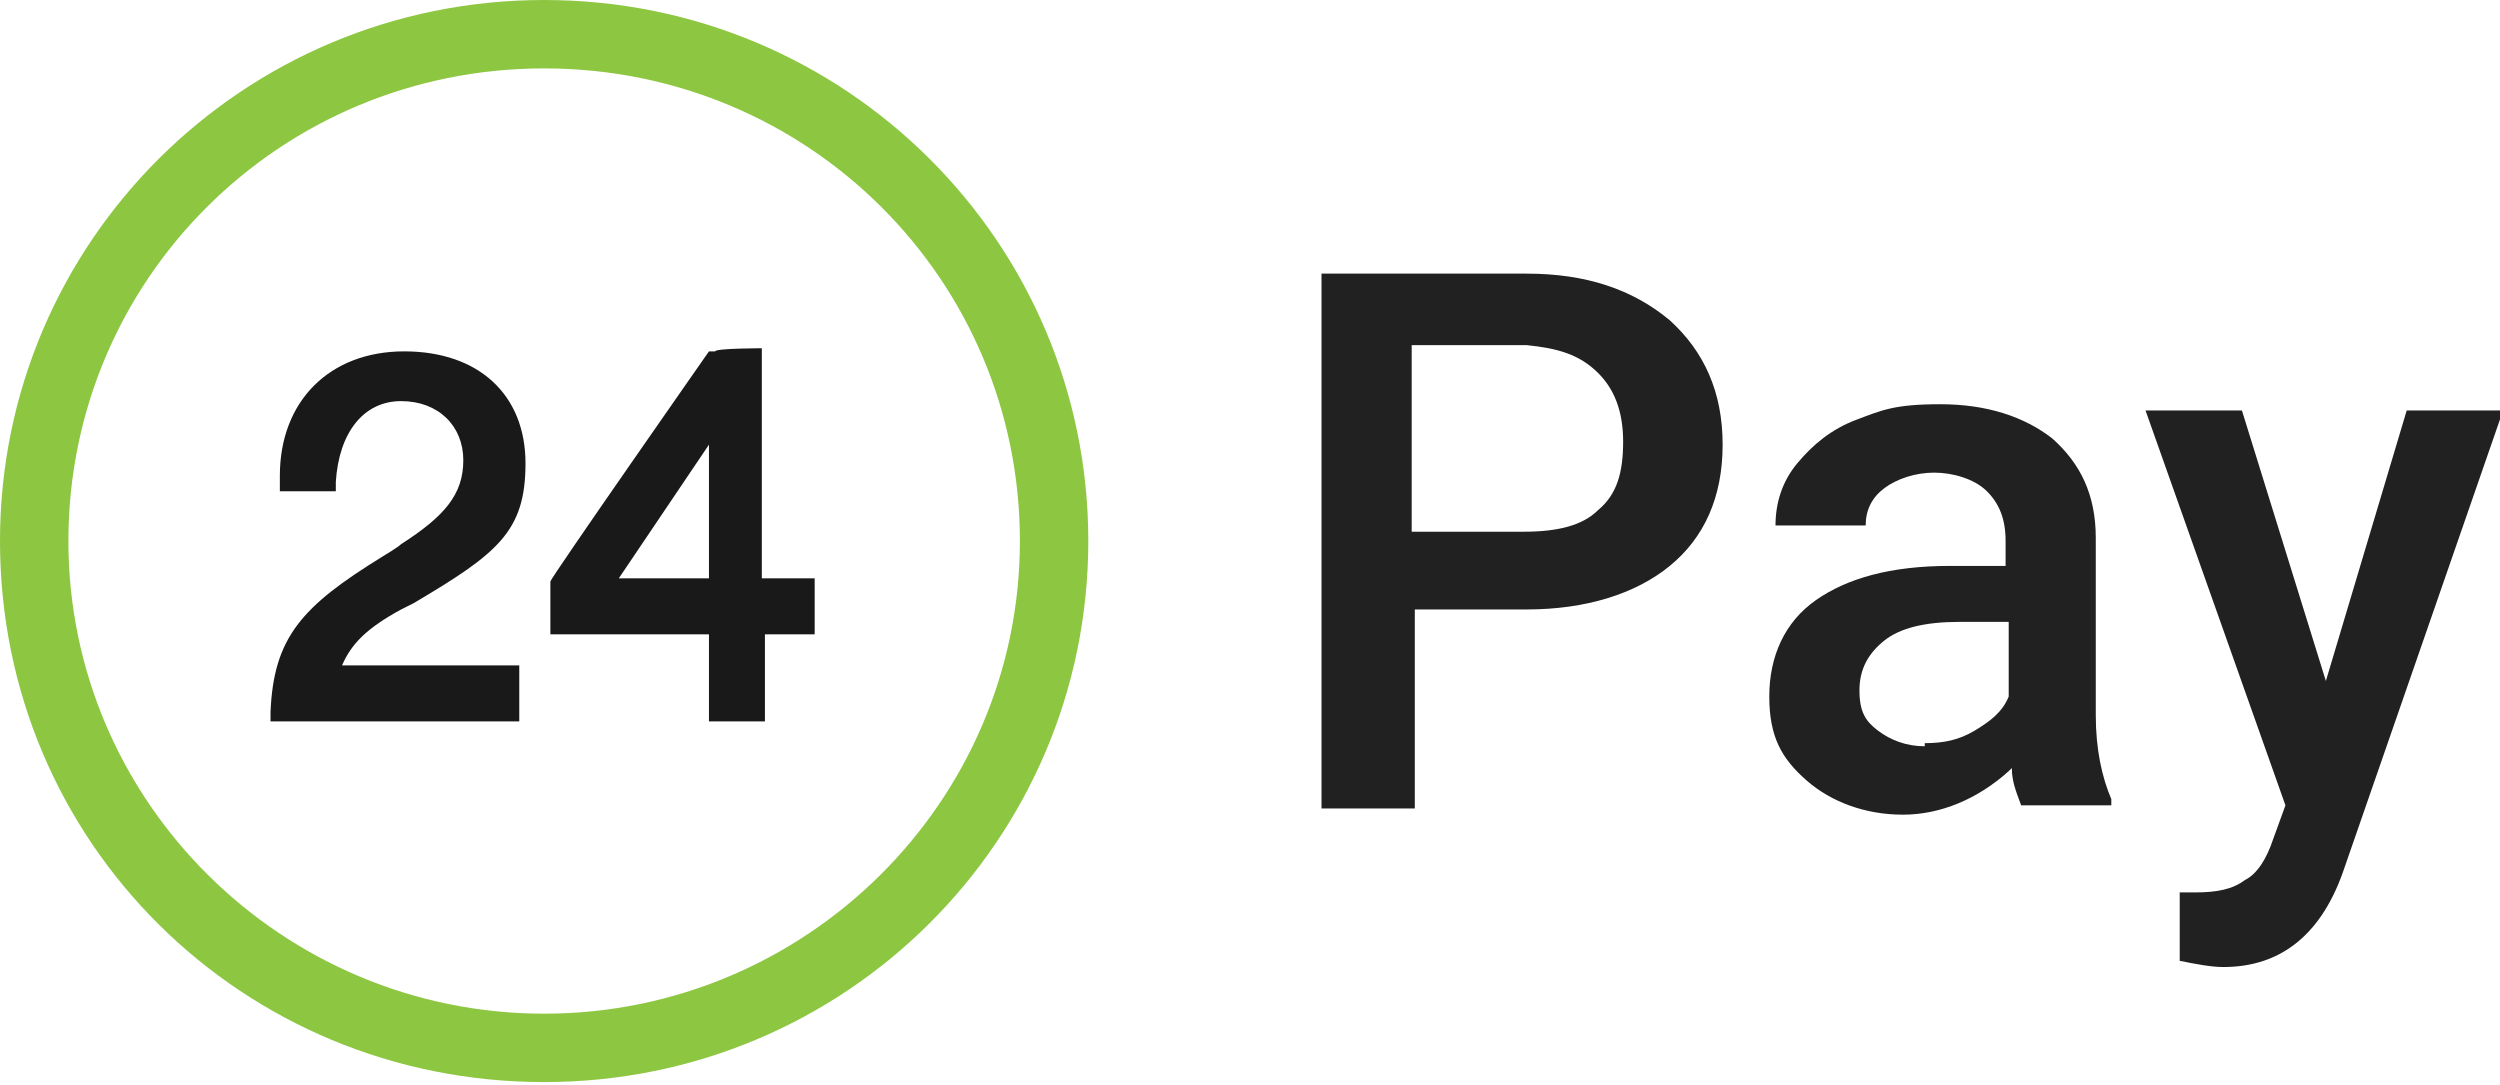 <?xml version="1.0" encoding="UTF-8"?>
<svg id="Layer_1" xmlns="http://www.w3.org/2000/svg" version="1.1" viewBox="0 0 80.4 34.9">
  <!-- Generator: Adobe Illustrator 29.3.1, SVG Export Plug-In . SVG Version: 2.1.0 Build 151)  -->
  <defs>
    <style>
      .st0 {
        fill-opacity: .9;
      }

      .st0, .st1, .st2 {
        fill-rule: evenodd;
      }

      .st1 {
        fill: #8dc641;
      }

      .st2 {
        fill: #212121;
      }
    </style>
  </defs>
  <path class="st2" d="M45.5,19.6v6.4h-3V8.8h6.6c1.9,0,3.4.5,4.6,1.5,1.1,1,1.7,2.3,1.7,4s-.6,3-1.7,3.9c-1.1.9-2.7,1.4-4.6,1.4h-3.6ZM45.4,17.1h3.6c1.1,0,1.9-.2,2.4-.7.6-.5.8-1.2.8-2.2s-.3-1.7-.8-2.2c-.6-.6-1.3-.8-2.3-.9h-3.7v6ZM64.7,24.7c0,.5.2.9.3,1.2h2.9v-.2c-.3-.7-.5-1.6-.5-2.7v-5.7c0-1.4-.5-2.4-1.4-3.2-.9-.7-2.1-1.1-3.6-1.1s-1.9.2-2.7.5c-.8.3-1.4.8-1.9,1.4-.5.6-.7,1.3-.7,2h2.9c0-.5.2-.9.6-1.2s1-.5,1.6-.5,1.3.2,1.7.6c.4.4.6.9.6,1.6v.8h-1.8c-1.9,0-3.3.4-4.3,1.1s-1.5,1.8-1.5,3.1.4,2,1.2,2.7c.8.7,1.9,1.1,3.1,1.1s2.4-.5,3.4-1.4ZM61.9,23.9c.6,0,1.1-.1,1.6-.4s.9-.6,1.1-1.1v-2.4h-1.6c-1.1,0-1.9.2-2.4.6-.5.4-.8.9-.8,1.6s.2,1,.6,1.3.9.5,1.5.5ZM77.4,13.2l-2.6,8.7-2.7-8.7h-3.1l4.5,12.7-.4,1.1c-.2.6-.5,1.1-.9,1.3-.4.3-.9.4-1.6.4h-.5s0,2.2,0,2.2c.5.1,1,.2,1.4.2,1.9,0,3.2-1.1,3.9-3.2l5.1-14.7h-3Z"/>
  <path class="st0" d="M26.2,18.6v1.8h-1.6v2.8h-1.8v-2.8h-5.1v-1.7h0c0-.1,5.1-7.4,5.1-7.4h.2c0-.1,1.5-.1,1.5-.1v7.4h1.6ZM16.7,21.4v1.8h-8v-.3c.1-2.4,1-3.4,3.6-5,0,0,.5-.3.6-.4,1.4-.9,2-1.6,2-2.7s-.8-1.9-2-1.9-2,1-2.1,2.6v.3h-1.8v-.2s0-.3,0-.3c0-2.4,1.6-4,4-4s3.9,1.4,3.9,3.6-.9,2.9-3.6,4.5h0s-.2.1-.2.1c0,0-.2.1-.2.1-1.1.6-1.6,1.1-1.9,1.8h5.8ZM22.8,18.6h-2.9l2.9-4.3v4.3Z"/>
  <path class="st1" d="M0,17.4C0,7.8,7.8,0,17.5,0s17.5,7.8,17.5,17.4-7.8,17.4-17.5,17.4S0,27.1,0,17.4ZM2.2,17.4c0,8.4,6.9,15.2,15.3,15.2s15.3-6.8,15.3-15.2S26,2.2,17.5,2.2,2.2,9,2.2,17.4Z"/>
</svg>